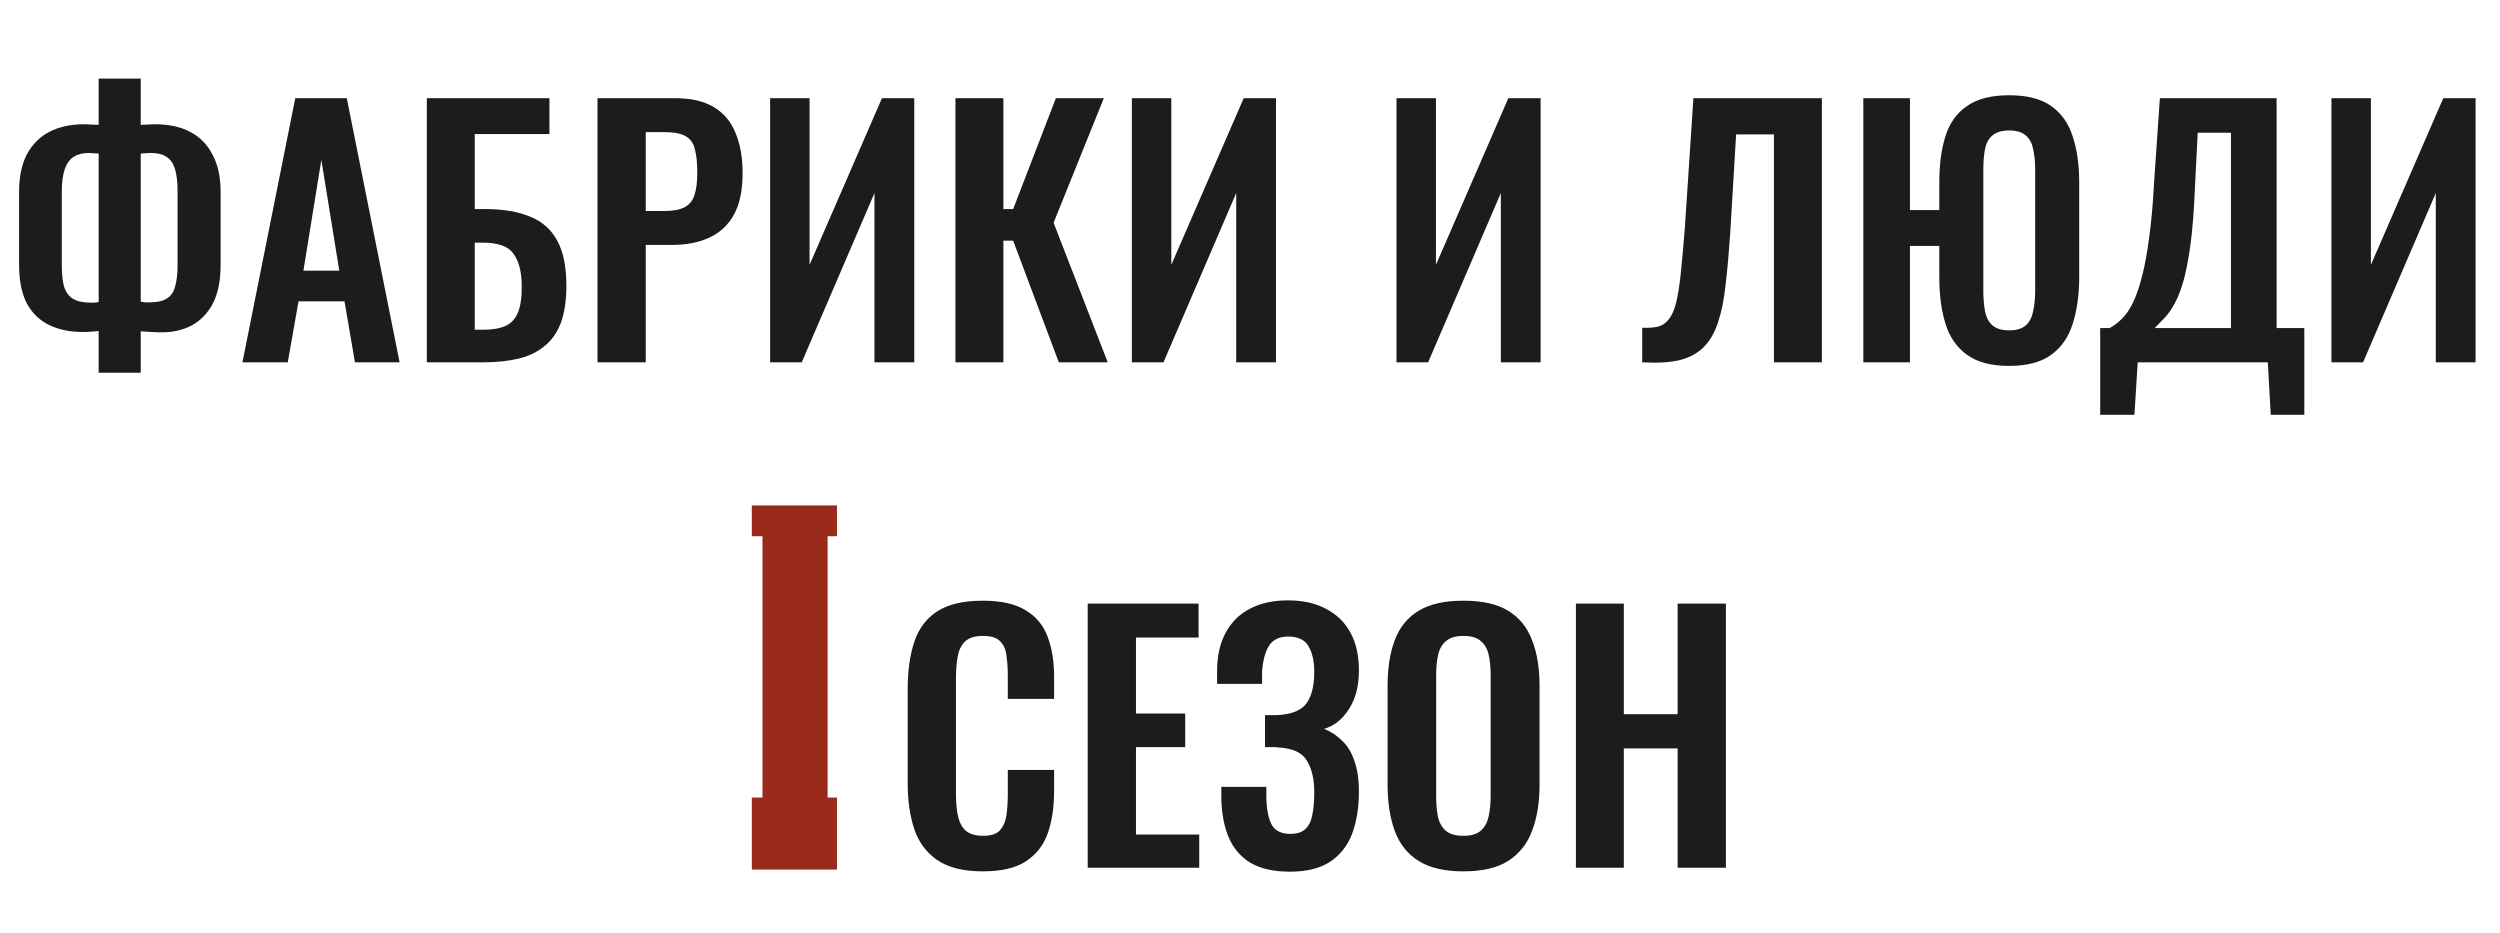 <?xml version="1.0" encoding="UTF-8"?> <svg xmlns="http://www.w3.org/2000/svg" width="276" height="103" viewBox="0 0 276 103" fill="none"> <path d="M10.892 41.152V36.544C10.628 36.568 10.34 36.592 10.028 36.616C9.716 36.64 9.416 36.652 9.128 36.652C7.736 36.652 6.512 36.4 5.456 35.896C4.4 35.392 3.572 34.6 2.972 33.52C2.396 32.416 2.108 30.988 2.108 29.236V21.172C2.108 19.516 2.396 18.136 2.972 17.032C3.572 15.928 4.4 15.1 5.456 14.548C6.536 13.996 7.796 13.72 9.236 13.72C9.524 13.72 9.824 13.732 10.136 13.756C10.448 13.756 10.7 13.768 10.892 13.792V8.68H15.536V13.792C15.752 13.768 16.004 13.756 16.292 13.756C16.604 13.732 16.892 13.72 17.156 13.72C18.644 13.72 19.916 13.996 20.972 14.548C22.052 15.1 22.88 15.94 23.456 17.068C24.056 18.172 24.356 19.54 24.356 21.172V29.236C24.356 30.988 24.068 32.416 23.492 33.52C22.916 34.6 22.136 35.404 21.152 35.932C20.192 36.436 19.112 36.688 17.912 36.688C17.528 36.688 17.132 36.676 16.724 36.652C16.34 36.628 15.944 36.604 15.536 36.58V41.152H10.892ZM10.028 33.412C10.172 33.412 10.328 33.412 10.496 33.412C10.664 33.388 10.796 33.364 10.892 33.34V16.96C10.724 16.936 10.544 16.924 10.352 16.924C10.184 16.9 10.016 16.888 9.848 16.888C9.152 16.888 8.576 17.032 8.12 17.32C7.688 17.608 7.364 18.064 7.148 18.688C6.932 19.312 6.824 20.128 6.824 21.136V29.272C6.824 30.256 6.908 31.048 7.076 31.648C7.268 32.248 7.592 32.692 8.048 32.98C8.504 33.268 9.164 33.412 10.028 33.412ZM16.544 33.376C17.336 33.376 17.948 33.244 18.38 32.98C18.836 32.716 19.148 32.284 19.316 31.684C19.508 31.06 19.604 30.256 19.604 29.272V21.136C19.604 20.104 19.508 19.276 19.316 18.652C19.124 18.028 18.812 17.584 18.38 17.32C17.972 17.032 17.396 16.888 16.652 16.888C16.46 16.888 16.268 16.9 16.076 16.924C15.884 16.924 15.704 16.936 15.536 16.96V33.304C15.68 33.328 15.836 33.352 16.004 33.376C16.196 33.376 16.376 33.376 16.544 33.376ZM26.765 40L32.597 10.84H38.285L44.117 40H39.185L38.033 33.268H32.957L31.769 40H26.765ZM33.497 29.884H37.457L35.477 17.644L33.497 29.884ZM47.121 40V10.84H60.657V14.8H52.413V23.08H53.566C55.533 23.08 57.178 23.356 58.498 23.908C59.842 24.436 60.849 25.324 61.522 26.572C62.194 27.796 62.529 29.452 62.529 31.54C62.529 33.172 62.325 34.54 61.917 35.644C61.51 36.724 60.898 37.588 60.081 38.236C59.289 38.884 58.33 39.34 57.202 39.604C56.074 39.868 54.789 40 53.349 40H47.121ZM52.413 36.4H53.386C54.394 36.4 55.209 36.256 55.834 35.968C56.458 35.68 56.913 35.176 57.202 34.456C57.489 33.712 57.621 32.704 57.597 31.432C57.574 29.92 57.261 28.768 56.661 27.976C56.086 27.184 54.969 26.788 53.313 26.788H52.413V36.4ZM65.964 40V10.84H74.532C76.284 10.84 77.7 11.164 78.78 11.812C79.884 12.46 80.688 13.408 81.192 14.656C81.72 15.88 81.984 17.368 81.984 19.12C81.984 21.016 81.66 22.552 81.012 23.728C80.364 24.88 79.452 25.72 78.276 26.248C77.124 26.776 75.756 27.04 74.172 27.04H71.292V40H65.964ZM71.292 23.296H73.308C74.268 23.296 75.012 23.164 75.54 22.9C76.092 22.612 76.464 22.168 76.656 21.568C76.872 20.944 76.98 20.116 76.98 19.084C76.98 18.028 76.896 17.176 76.728 16.528C76.584 15.856 76.248 15.364 75.72 15.052C75.216 14.74 74.412 14.584 73.308 14.584H71.292V23.296ZM85.02 40V10.84H89.376V29.236L97.368 10.84H100.932V40H96.54V21.316L88.512 40H85.02ZM105.481 40V10.84H110.773V23.08H111.853L116.569 10.84H121.861L116.317 24.592L122.293 40H116.893L111.853 26.572H110.773V40H105.481ZM124.957 40V10.84H129.313V29.236L137.305 10.84H140.869V40H136.477V21.316L128.449 40H124.957ZM154.172 40V10.84H158.528V29.236L166.52 10.84H170.084V40H165.692V21.316L157.664 40H154.172ZM181.299 40V36.184C181.971 36.208 182.535 36.172 182.991 36.076C183.471 35.956 183.867 35.704 184.179 35.32C184.515 34.936 184.791 34.348 185.007 33.556C185.223 32.74 185.403 31.648 185.547 30.28C185.691 28.912 185.847 27.172 186.015 25.06L186.951 10.84H201.135V40H195.843V14.836H191.667L191.019 25.708C190.875 27.844 190.707 29.728 190.515 31.36C190.347 32.992 190.071 34.384 189.687 35.536C189.327 36.664 188.811 37.576 188.139 38.272C187.467 38.968 186.579 39.46 185.475 39.748C184.371 40.012 182.979 40.096 181.299 40ZM221.803 40.396C219.835 40.396 218.287 39.988 217.159 39.172C216.031 38.356 215.239 37.216 214.783 35.752C214.327 34.288 214.099 32.572 214.099 30.604V27.148H210.859V40H205.711V10.84H210.859V23.188H214.099V20.128C214.099 18.16 214.327 16.456 214.783 15.016C215.239 13.576 216.031 12.472 217.159 11.704C218.287 10.912 219.835 10.516 221.803 10.516C223.795 10.516 225.343 10.912 226.447 11.704C227.575 12.496 228.367 13.612 228.823 15.052C229.303 16.492 229.543 18.184 229.543 20.128V30.604C229.543 32.548 229.303 34.264 228.823 35.752C228.367 37.216 227.575 38.356 226.447 39.172C225.343 39.988 223.795 40.396 221.803 40.396ZM221.803 36.472C222.643 36.472 223.267 36.28 223.675 35.896C224.083 35.512 224.347 34.984 224.467 34.312C224.611 33.64 224.683 32.908 224.683 32.116V18.688C224.683 17.872 224.611 17.14 224.467 16.492C224.347 15.844 224.083 15.34 223.675 14.98C223.267 14.596 222.643 14.404 221.803 14.404C220.987 14.404 220.363 14.596 219.931 14.98C219.523 15.34 219.259 15.844 219.139 16.492C219.019 17.14 218.959 17.872 218.959 18.688V32.116C218.959 32.908 219.019 33.64 219.139 34.312C219.259 34.984 219.523 35.512 219.931 35.896C220.363 36.28 220.987 36.472 221.803 36.472ZM231.862 45.796V36.22H232.906C233.386 35.956 233.842 35.608 234.274 35.176C234.73 34.72 235.138 34.12 235.498 33.376C235.858 32.632 236.182 31.684 236.47 30.532C236.782 29.356 237.046 27.928 237.262 26.248C237.502 24.568 237.682 22.576 237.802 20.272L238.45 10.84H251.338V36.22H254.398V45.796H250.69L250.366 40H236.002L235.642 45.796H231.862ZM237.874 36.22H246.298V14.656H242.626L242.302 21.1C242.206 23.404 242.05 25.36 241.834 26.968C241.618 28.552 241.366 29.872 241.078 30.928C240.79 31.96 240.466 32.8 240.106 33.448C239.77 34.096 239.41 34.624 239.026 35.032C238.642 35.44 238.258 35.836 237.874 36.22ZM257.391 40V10.84H261.747V29.236L269.739 10.84H273.303V40H268.911V21.316L260.883 40H257.391Z" fill="#1C1C1C"></path> <path d="M108.489 96.197C106.353 96.197 104.673 95.777 103.449 94.937C102.249 94.097 101.409 92.957 100.929 91.517C100.449 90.053 100.209 88.373 100.209 86.477V76.073C100.209 74.081 100.449 72.353 100.929 70.889C101.409 69.425 102.249 68.297 103.449 67.505C104.673 66.713 106.353 66.317 108.489 66.317C110.505 66.317 112.077 66.665 113.205 67.361C114.357 68.033 115.173 69.005 115.653 70.277C116.133 71.549 116.373 73.025 116.373 74.705V77.153H111.261V74.633C111.261 73.817 111.213 73.073 111.117 72.401C111.045 71.729 110.817 71.201 110.433 70.817C110.073 70.409 109.437 70.205 108.525 70.205C107.613 70.205 106.941 70.421 106.509 70.853C106.101 71.261 105.837 71.825 105.717 72.545C105.597 73.241 105.537 74.033 105.537 74.921V87.593C105.537 88.649 105.621 89.525 105.789 90.221C105.957 90.893 106.257 91.409 106.689 91.769C107.145 92.105 107.757 92.273 108.525 92.273C109.413 92.273 110.037 92.069 110.397 91.661C110.781 91.229 111.021 90.665 111.117 89.969C111.213 89.273 111.261 88.493 111.261 87.629V85.001H116.373V87.341C116.373 89.069 116.145 90.605 115.689 91.949C115.233 93.269 114.429 94.313 113.277 95.081C112.149 95.825 110.553 96.197 108.489 96.197ZM120.083 95.801V66.641H132.323V70.385H125.411V78.773H130.847V82.481H125.411V92.129H132.395V95.801H120.083ZM142.393 96.233C140.593 96.233 139.129 95.897 138.001 95.225C136.897 94.529 136.093 93.557 135.589 92.309C135.085 91.037 134.833 89.561 134.833 87.881V86.873H139.801C139.801 86.993 139.801 87.161 139.801 87.377C139.801 87.569 139.801 87.761 139.801 87.953C139.825 89.297 140.017 90.317 140.377 91.013C140.737 91.709 141.433 92.057 142.465 92.057C143.209 92.057 143.761 91.877 144.121 91.517C144.505 91.157 144.757 90.641 144.877 89.969C145.021 89.273 145.093 88.445 145.093 87.485C145.093 85.997 144.817 84.821 144.265 83.957C143.737 83.069 142.669 82.589 141.061 82.517C140.989 82.493 140.869 82.481 140.701 82.481C140.557 82.481 140.389 82.481 140.197 82.481C140.005 82.481 139.825 82.481 139.657 82.481V78.953C139.801 78.953 139.945 78.953 140.089 78.953C140.233 78.953 140.377 78.953 140.521 78.953C140.689 78.953 140.821 78.953 140.917 78.953C142.549 78.881 143.653 78.449 144.229 77.657C144.805 76.865 145.093 75.713 145.093 74.201C145.093 72.977 144.877 72.017 144.445 71.321C144.037 70.625 143.293 70.277 142.213 70.277C141.205 70.277 140.485 70.637 140.053 71.357C139.645 72.077 139.405 73.025 139.333 74.201C139.333 74.297 139.333 74.477 139.333 74.741C139.333 74.981 139.333 75.233 139.333 75.497H134.365V74.093C134.365 72.437 134.677 71.033 135.301 69.881C135.925 68.705 136.813 67.817 137.965 67.217C139.141 66.593 140.545 66.281 142.177 66.281C143.833 66.281 145.237 66.593 146.389 67.217C147.565 67.817 148.465 68.693 149.089 69.845C149.713 70.973 150.025 72.365 150.025 74.021C150.025 75.749 149.653 77.177 148.909 78.305C148.189 79.433 147.277 80.153 146.173 80.465C146.917 80.753 147.577 81.185 148.153 81.761C148.753 82.313 149.209 83.057 149.521 83.993C149.857 84.905 150.025 86.045 150.025 87.413C150.025 89.165 149.773 90.713 149.269 92.057C148.765 93.377 147.949 94.409 146.821 95.153C145.717 95.873 144.241 96.233 142.393 96.233ZM161.542 96.197C159.478 96.197 157.834 95.813 156.61 95.045C155.386 94.277 154.51 93.173 153.982 91.733C153.454 90.293 153.19 88.589 153.19 86.621V75.713C153.19 73.745 153.454 72.065 153.982 70.673C154.51 69.257 155.386 68.177 156.61 67.433C157.834 66.689 159.478 66.317 161.542 66.317C163.654 66.317 165.31 66.689 166.51 67.433C167.734 68.177 168.61 69.257 169.138 70.673C169.69 72.065 169.966 73.745 169.966 75.713V86.657C169.966 88.601 169.69 90.293 169.138 91.733C168.61 93.149 167.734 94.253 166.51 95.045C165.31 95.813 163.654 96.197 161.542 96.197ZM161.542 92.273C162.43 92.273 163.078 92.081 163.486 91.697C163.918 91.313 164.206 90.785 164.35 90.113C164.494 89.441 164.566 88.709 164.566 87.917V74.489C164.566 73.673 164.494 72.941 164.35 72.293C164.206 71.645 163.918 71.141 163.486 70.781C163.078 70.397 162.43 70.205 161.542 70.205C160.702 70.205 160.066 70.397 159.634 70.781C159.202 71.141 158.914 71.645 158.77 72.293C158.626 72.941 158.554 73.673 158.554 74.489V87.917C158.554 88.709 158.614 89.441 158.734 90.113C158.878 90.785 159.166 91.313 159.598 91.697C160.03 92.081 160.678 92.273 161.542 92.273ZM173.979 95.801V66.641H179.271V78.845H185.211V66.641H190.539V95.801H185.211V82.625H179.271V95.801H173.979Z" fill="#1C1C1C"></path> <path d="M84.178 55.801H83V59.198H84.178V88.048H83V96H92.403V88.048H91.369V59.198H92.403V55.801H91.369H84.178Z" fill="#9A2B1A"></path> </svg> 